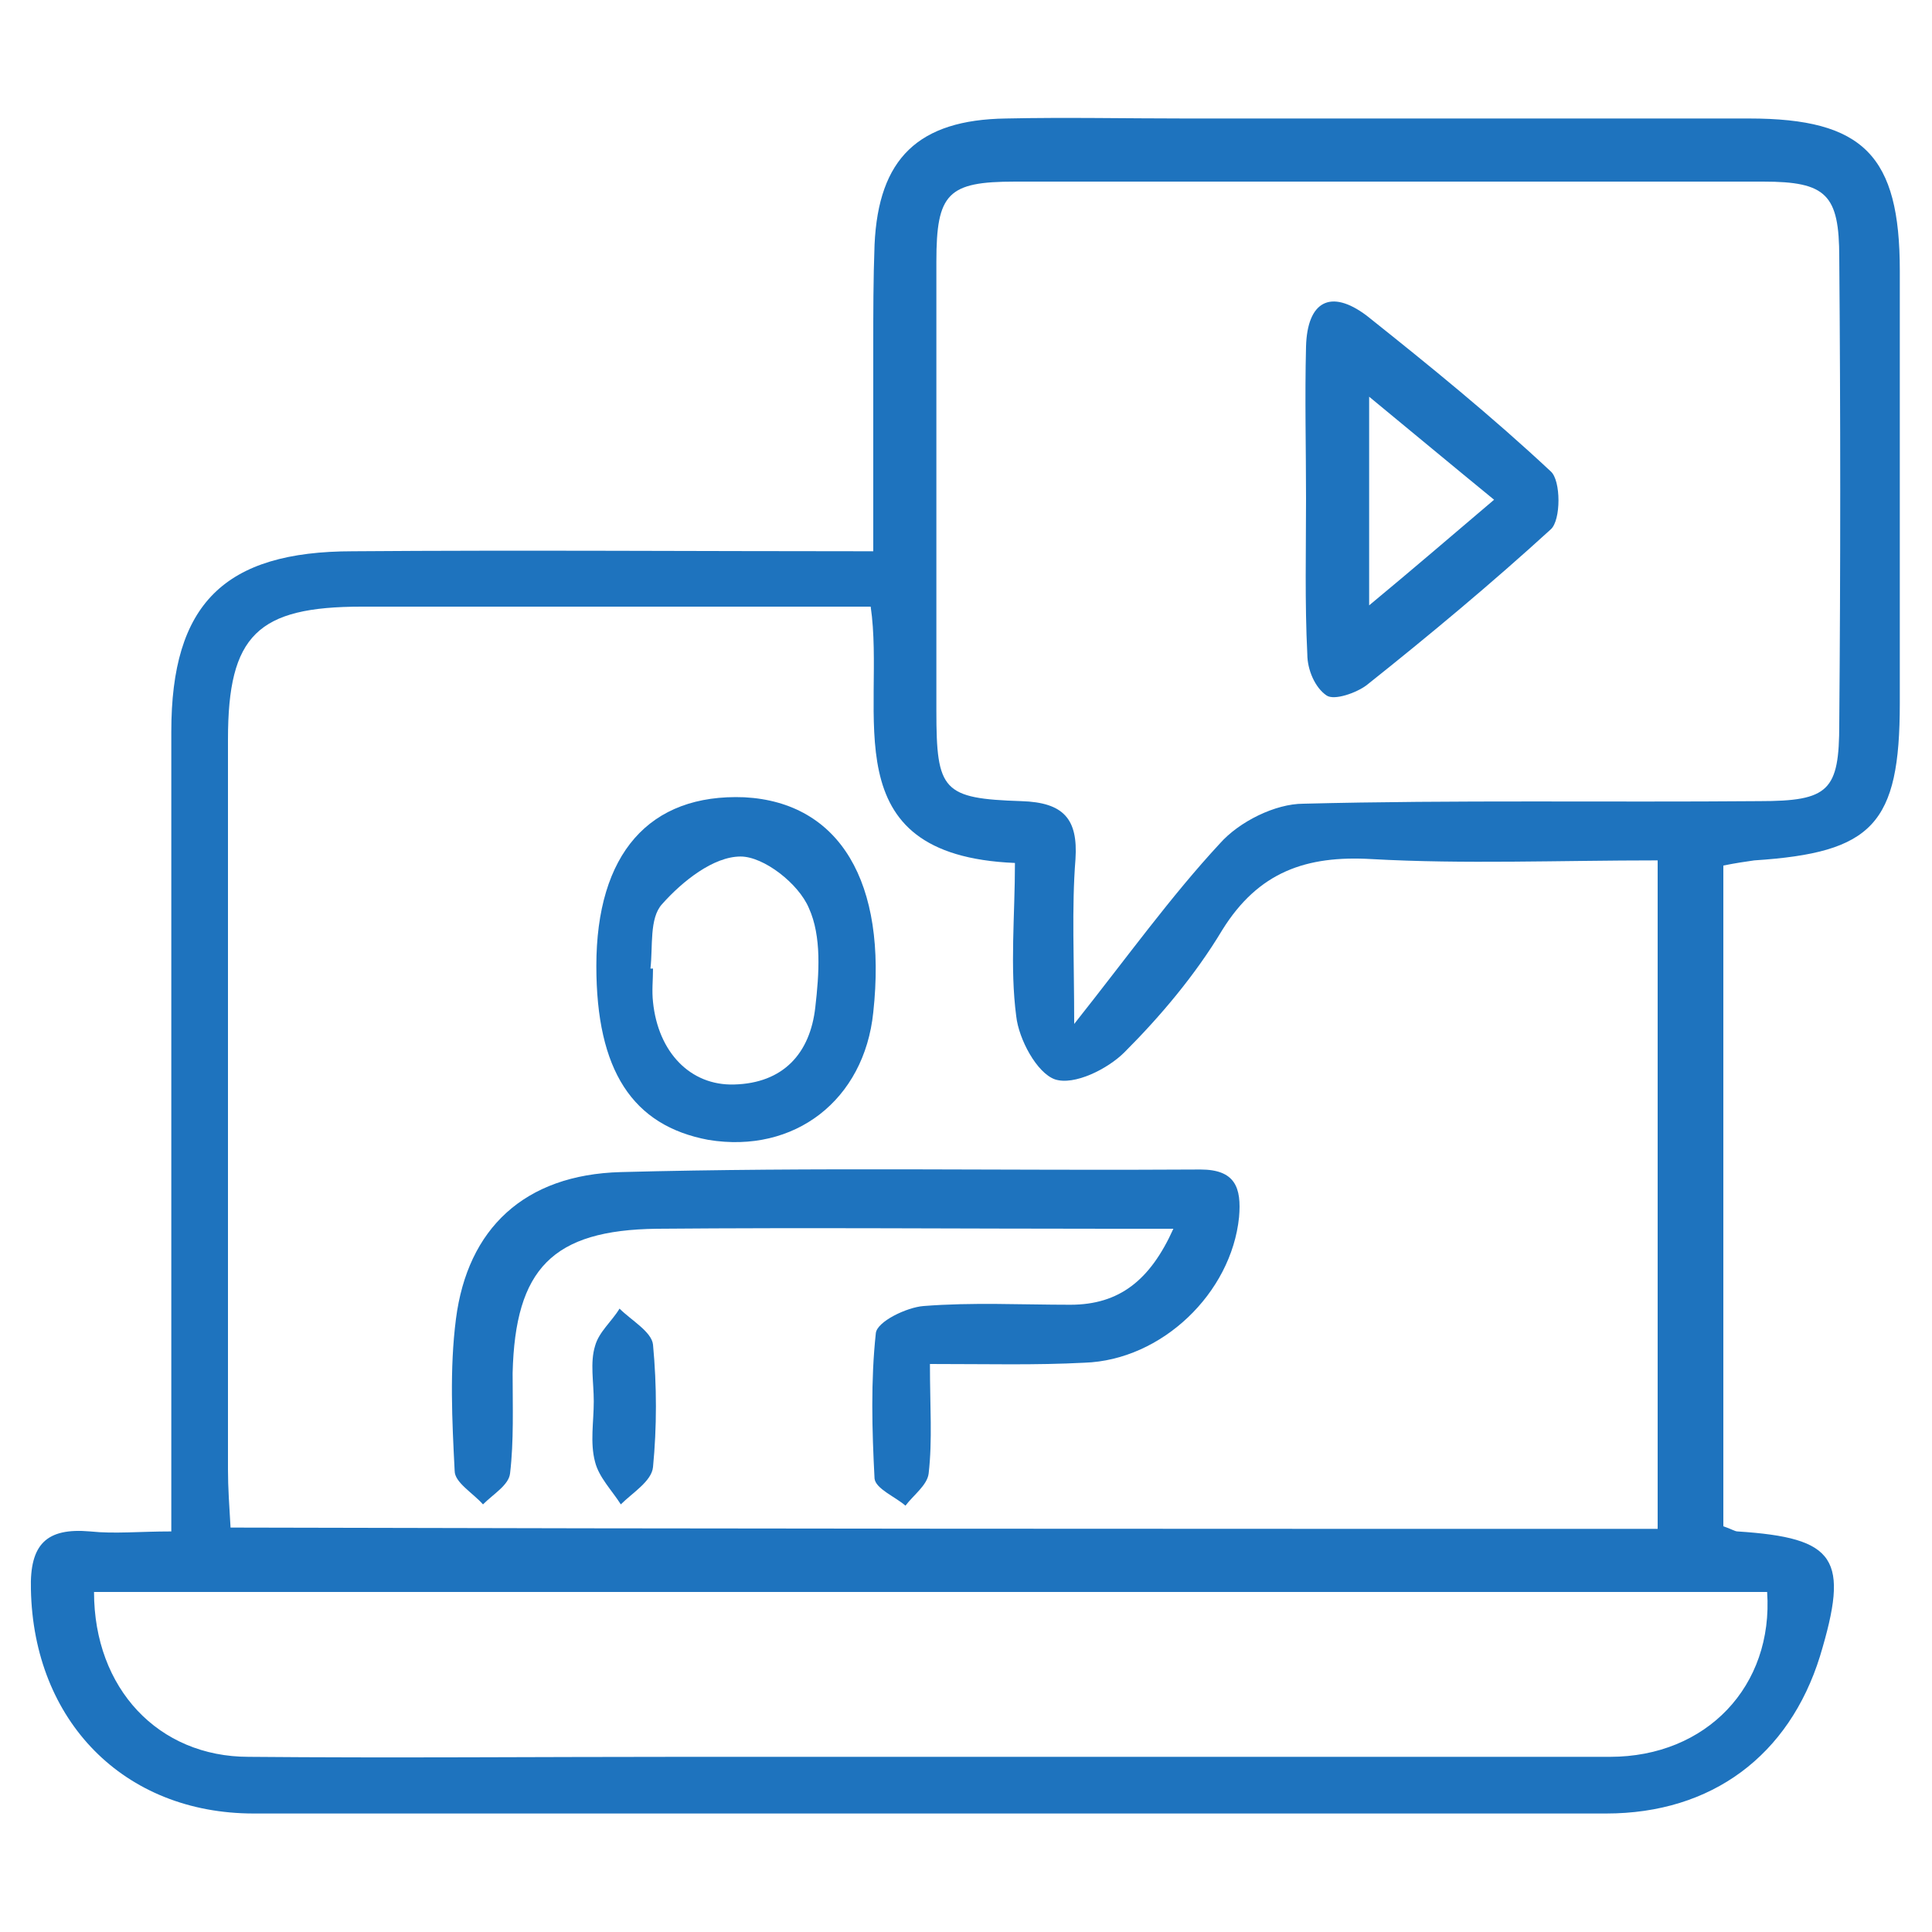 <?xml version="1.0" encoding="utf-8"?>
<!-- Generator: Adobe Illustrator 25.4.1, SVG Export Plug-In . SVG Version: 6.00 Build 0)  -->
<svg version="1.1" id="Layer_1" xmlns="http://www.w3.org/2000/svg" xmlns:xlink="http://www.w3.org/1999/xlink" x="0px" y="0px"
	 viewBox="0 0 150 150" style="enable-background:new 0 0 150 150;" xml:space="preserve">
<style type="text/css">
	.st0{fill:#1E73BE;}
</style>
<g>
	<path class="st0" d="M133.8,118.5c0.6,0.2,0.9,0.4,1.1,0.4c7.7,0.5,8.7,2.1,6.4,9.7c-2.4,7.7-8.4,12.2-16.6,12.2c-35,0-70,0-105,0
		c-10.1,0-17.1-7.2-17.3-17.4c-0.1-3.5,1.2-4.8,4.6-4.5c1.9,0.2,3.8,0,6.3,0c0-1.8,0-3.4,0-4.9c0-19.1,0-38.1,0-57.2
		c0-9.9,4.1-14,14.1-14c13.2-0.1,26.5,0,40.4,0c0-5.6,0-10.7,0-15.9c0-2.6,0-5.2,0.1-7.9c0.3-6.7,3.4-9.7,10.2-9.8
		c4.7-0.1,9.3,0,14,0c14.6,0,29.2,0,43.7,0c8.9,0,11.7,2.9,11.7,11.8c0,11.2,0,22.4,0,33.6c0,9.4-2.1,11.6-11.3,12.2
		c-0.7,0.1-1.4,0.2-2.4,0.4C133.8,84.4,133.8,101.4,133.8,118.5z M128.7,118.7c0-17.5,0-34.6,0-51.9c-7.7,0-15,0.3-22.2-0.1
		c-5.1-0.3-8.8,1-11.6,5.5c-2.1,3.5-4.8,6.7-7.6,9.5c-1.3,1.3-3.9,2.6-5.4,2.1c-1.4-0.5-2.8-3.1-3-4.9c-0.5-3.8-0.1-7.8-0.1-11.9
		c-14.4-0.6-10-11.7-11.2-19.9c-13.3,0-26.4,0-39.5,0c-8.1,0-10.4,2.2-10.4,10.3c0,18.9,0,37.8,0,56.7c0,1.4,0.1,2.8,0.2,4.5
		C55,118.7,91.8,118.7,128.7,118.7z M83.4,79.5c4.2-5.3,7.5-9.9,11.3-14c1.5-1.7,4.3-3.1,6.5-3.1c11.8-0.3,23.6-0.1,35.4-0.2
		c5.4,0,6.2-0.8,6.2-6c0.1-12.1,0.1-24.1,0-36.2c0-4.9-1-5.9-5.9-5.9c-19.4,0-38.7,0-58.1,0c-5.2,0-6.1,0.9-6.1,6.2
		c0,11.6,0,23.3,0,34.9c0,6.2,0.5,6.8,6.6,7c3.3,0.1,4.4,1.4,4.2,4.5C83.2,70.5,83.4,74.4,83.4,79.5z M137.2,123.6
		c-43.3,0-86.6,0-129.9,0c0,7.5,5,12.8,12,12.8c11.2,0.1,22.4,0,33.6,0c24,0,48.1,0,72.1,0C132.5,136.4,137.7,130.9,137.2,123.6z"/>
	<path class="st0" d="M72.2,105.9c0,3.3,0.2,5.9-0.1,8.5c-0.1,0.9-1.2,1.7-1.8,2.5c-0.8-0.7-2.3-1.3-2.4-2.1
		c-0.2-3.8-0.3-7.6,0.1-11.3c0.1-0.9,2.4-2,3.7-2.1c3.8-0.3,7.6-0.1,11.4-0.1c3.8,0,6.2-1.9,8-5.9c-1.9,0-3.3,0-4.7,0
		c-11.8,0-23.6-0.1-35.4,0c-8.1,0.1-11,3.1-11.2,11.2c0,2.6,0.1,5.3-0.2,7.8c-0.1,0.9-1.3,1.6-2.1,2.4c-0.8-0.9-2.2-1.7-2.2-2.6
		c-0.2-3.9-0.4-7.9,0.1-11.8c0.9-7,5.3-11.2,12.8-11.4c15-0.4,30-0.1,45-0.2c2.7,0,3.2,1.4,3,3.7c-0.6,5.9-6,11.1-12,11.3
		C80.4,106,76.7,105.9,72.2,105.9z"/>
	<path class="st0" d="M46.3,75c0-8.7,4.1-13.4,11.5-13.1c7.4,0.4,11.1,6.6,10,16.7c-0.7,6.8-6.1,11-12.8,9.9
		C49.1,87.4,46.3,83.1,46.3,75z M50.5,75.2c0.1,0,0.1,0,0.2,0c0,0.9-0.1,1.7,0,2.6c0.4,3.9,2.9,6.5,6.3,6.4c3.8-0.1,5.9-2.4,6.3-6
		c0.3-2.6,0.5-5.5-0.5-7.7c-0.8-1.9-3.5-4-5.3-4c-2.1,0-4.5,1.9-6.1,3.7C50.4,71.3,50.7,73.5,50.5,75.2z"/>
	<path class="st0" d="M46.1,108.8c0-1.5-0.3-3,0.1-4.3c0.3-1.1,1.3-1.9,1.9-2.9c0.9,0.9,2.5,1.8,2.6,2.8c0.3,3.2,0.3,6.4,0,9.5
		c-0.1,1.1-1.6,2-2.5,2.9c-0.7-1.1-1.7-2.1-2-3.3C45.8,112,46.1,110.4,46.1,108.8z"/>
	<path class="st0" d="M101.4,38.7c0-3.9-0.1-7.8,0-11.8c0.1-3.5,1.9-4.5,4.7-2.4c4.9,3.9,9.7,7.8,14.3,12.1c0.8,0.7,0.8,3.8,0,4.5
		c-4.6,4.2-9.4,8.2-14.3,12.1c-0.8,0.6-2.5,1.2-3.1,0.8c-0.9-0.6-1.5-2-1.5-3.2C101.3,46.8,101.4,42.7,101.4,38.7z M106.3,30.8
		c0,5.7,0,10.7,0,16.2c3.5-2.9,6.4-5.4,9.7-8.2C112.7,36.1,109.7,33.6,106.3,30.8z"/>
</g>
</svg>
